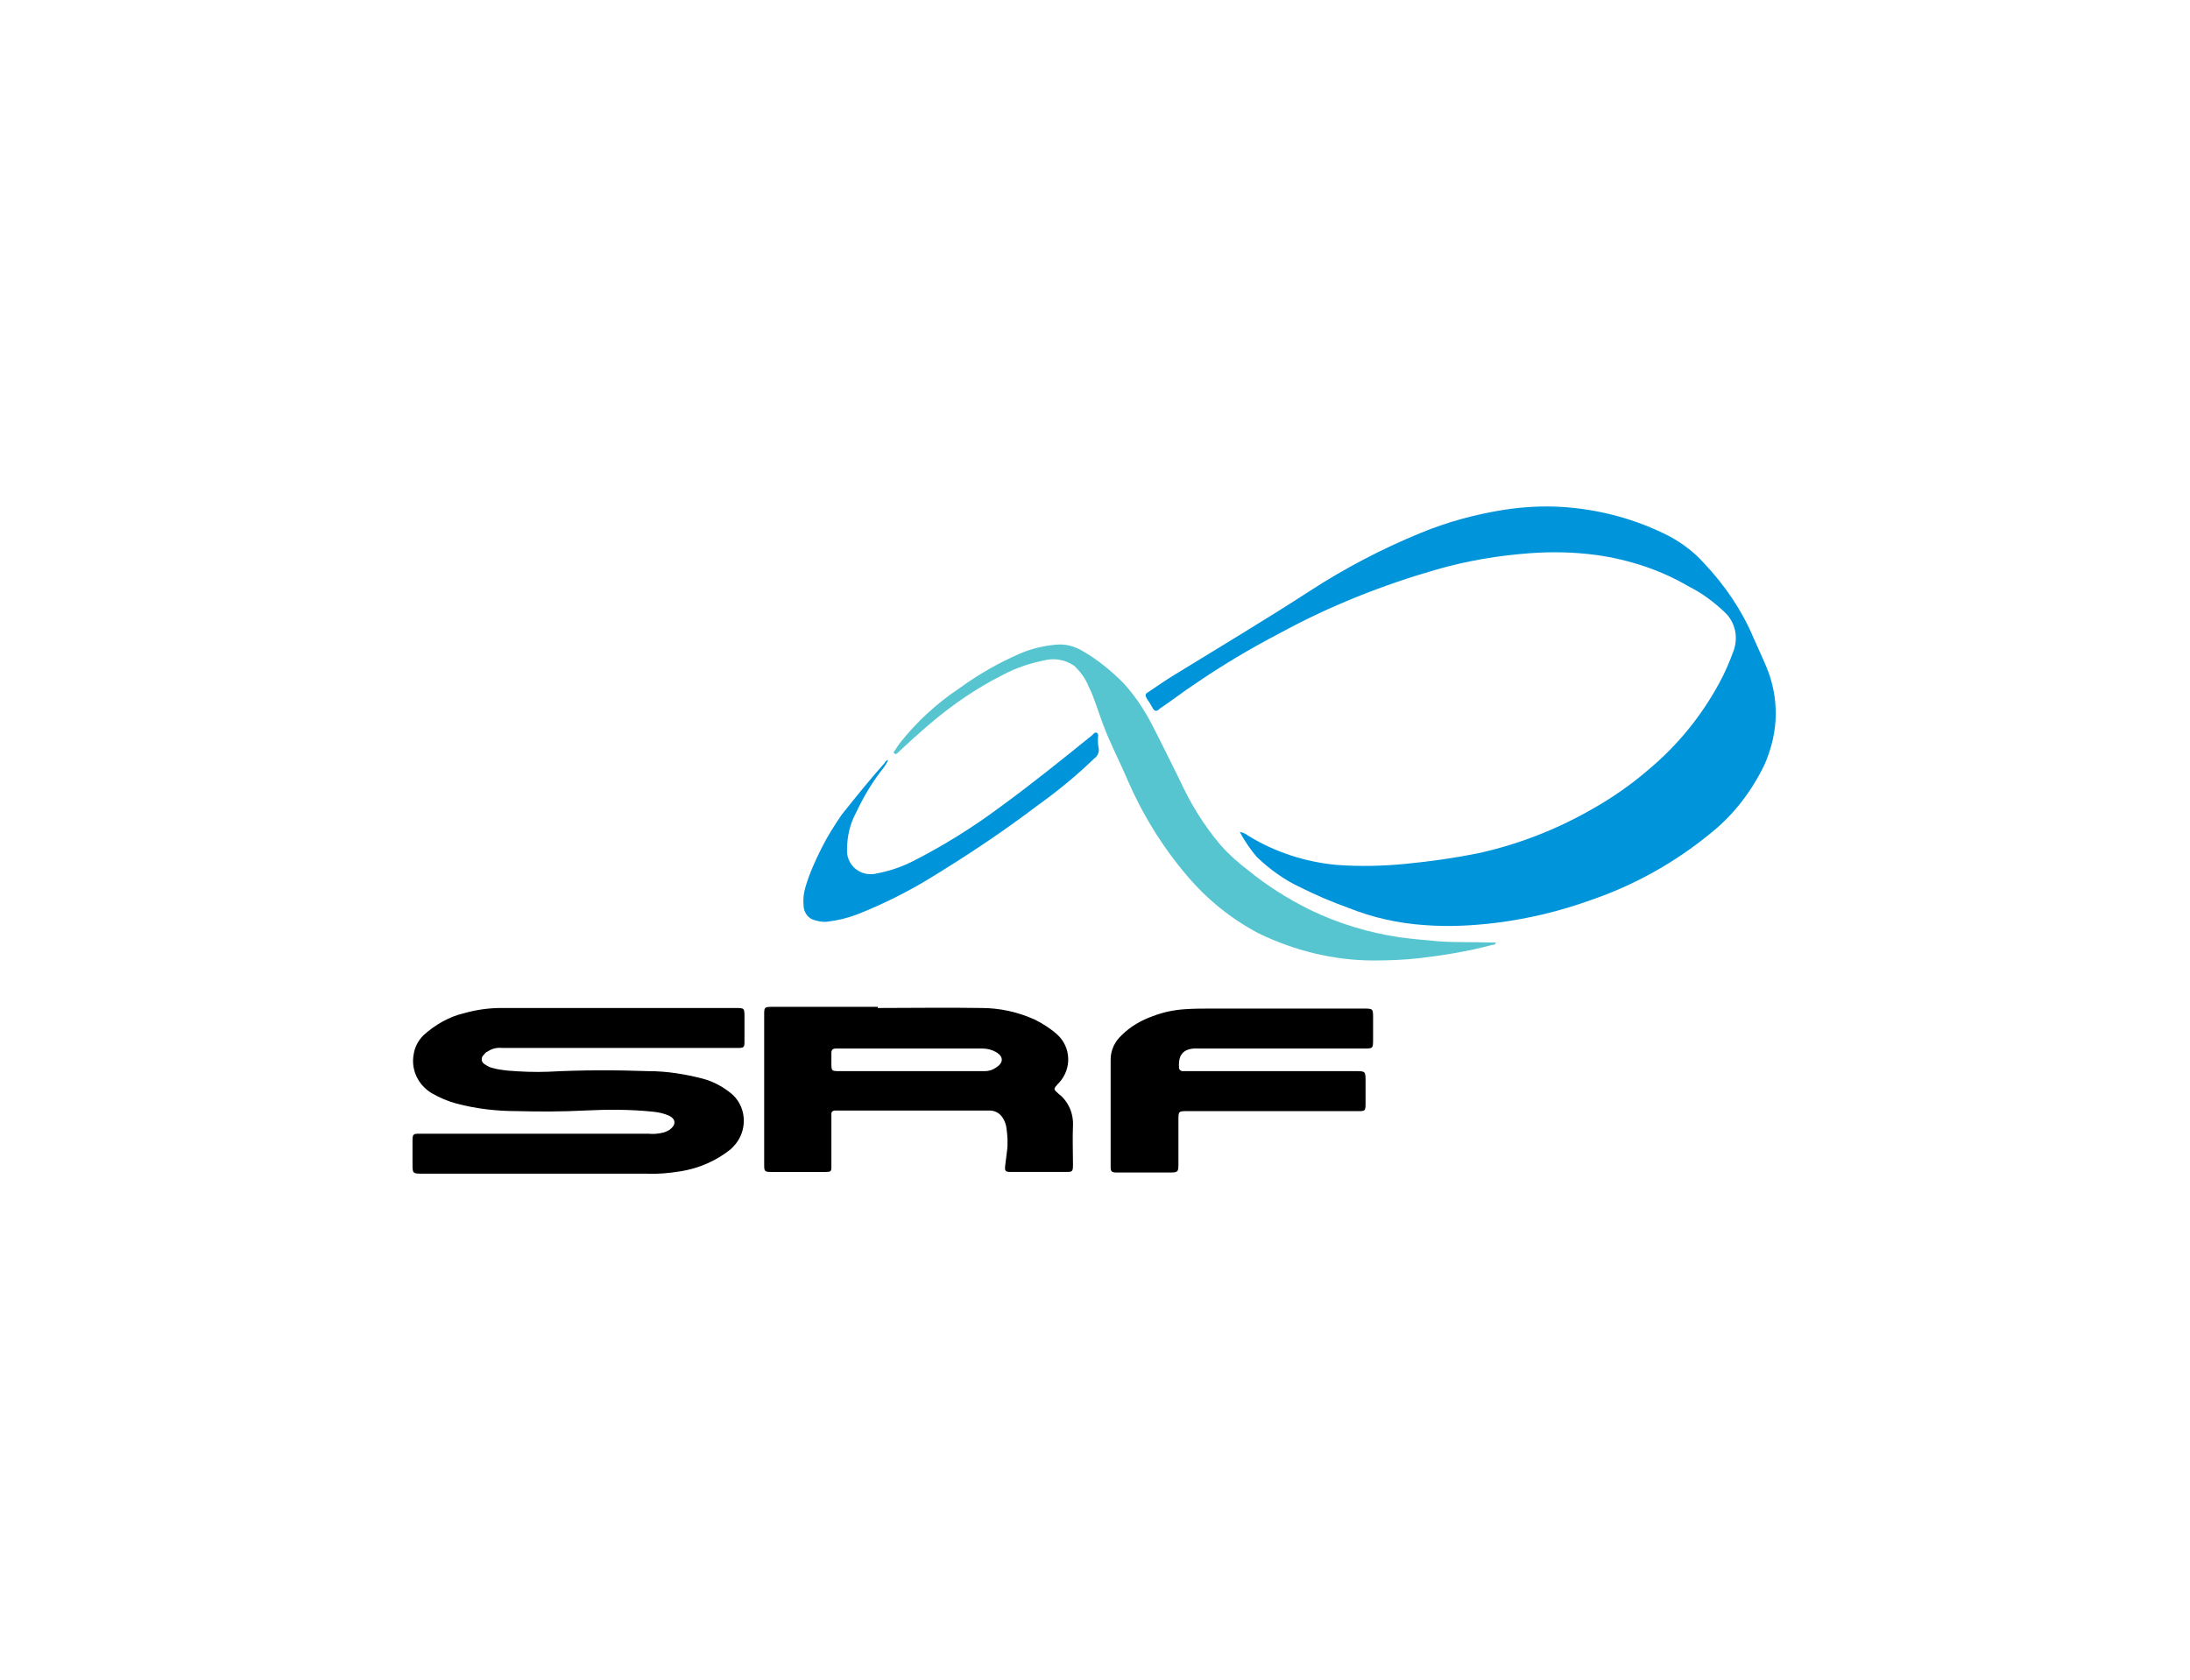 <?xml version="1.0" encoding="UTF-8"?> <svg xmlns="http://www.w3.org/2000/svg" xmlns:xlink="http://www.w3.org/1999/xlink" version="1.0" id="Layer_1" x="0px" y="0px" viewBox="0 0 378 290" style="enable-background:new 0 0 378 290;" xml:space="preserve"> <style type="text/css"> .st0{fill:#0094DA;} .st1{fill:#56C5D0;} </style> <path class="st0" d="M214,143.6c0.5,0.1,1,0.3,1.5,0.7c4.6,2.8,9.8,4.5,15.2,5c4,0.3,8.1,0.2,12.1-0.2c4.1-0.4,8.3-1,12.3-1.8 c6.8-1.5,13.3-4,19.3-7.4c3.6-2,7.1-4.4,10.2-7.1c4.9-4.1,9-9.1,12.1-14.8c1-1.8,1.8-3.7,2.5-5.6c0.9-2.4,0.3-5.1-1.6-6.8 c-1.8-1.7-3.8-3.2-6-4.3c-4.9-2.9-10.4-4.7-16.1-5.5c-3.8-0.5-7.6-0.6-11.5-0.3c-5.4,0.4-10.8,1.3-16,2.8c-9.4,2.7-18.5,6.3-27.1,11 c-5.2,2.7-10.2,5.7-15,9c-1.8,1.2-3.6,2.6-5.4,3.8c-0.2,0.1-0.4,0.3-0.5,0.4c-0.4,0.3-0.7,0.3-1-0.2s-0.6-1.1-1-1.6 c-0.4-0.7-0.4-0.9,0.3-1.3c1.5-1,2.9-2,4.4-2.9c7.8-4.8,15.7-9.5,23.4-14.5c6-3.9,12.5-7.3,19.1-10c4.6-1.9,9.4-3.2,14.4-4 c3.3-0.5,6.6-0.7,9.9-0.5c6.5,0.4,12.9,2.1,18.7,5.1c2.2,1.2,4.2,2.7,5.9,4.6c3.6,3.8,6.6,8.2,8.6,13c0.8,1.8,1.6,3.5,2.3,5.2 c1,2.5,1.5,5.1,1.5,7.8c0,3-0.7,5.9-1.9,8.7c-2.2,4.6-5.3,8.7-9.3,11.9c-6.2,5.1-13.2,9-20.8,11.6c-5.3,1.9-10.7,3.2-16.3,3.9 c-4.1,0.5-8.1,0.7-12.2,0.4c-4.6-0.3-9.1-1.3-13.3-3c-2.8-1-5.6-2.2-8.2-3.5c-2.8-1.3-5.3-3.1-7.6-5.3 C215.9,146.7,214.8,145.2,214,143.6z"></path> <path d="M106.6,174h20.3c1.6,0,1.6,0,1.6,1.6c0,1.4,0,2.8,0,4.2c0,1-0.1,1.1-1.2,1.1c-2.3,0-4.6,0-6.8,0c-11.3,0-22.5,0-33.8,0 c-0.9-0.1-1.8,0.1-2.5,0.6c-0.3,0.1-0.5,0.3-0.7,0.6c-0.4,0.3-0.5,1-0.1,1.4c0.1,0.1,0.2,0.2,0.4,0.3c0.4,0.3,0.9,0.5,1.4,0.6 c0.7,0.2,1.5,0.3,2.3,0.4c2.4,0.2,4.8,0.3,7.2,0.2c5.7-0.3,11.5-0.3,17.2-0.1c3.2,0,6.3,0.5,9.4,1.3c1.9,0.5,3.7,1.5,5.2,2.8 c2.5,2.4,2.5,6.4,0.1,8.9c-0.2,0.2-0.3,0.3-0.5,0.5c-2.5,2-5.5,3.3-8.7,3.8c-1.9,0.3-3.9,0.5-5.8,0.4H73c-1.8,0-1.8,0-1.8-1.8 c0-1.3,0-2.7,0-4c0-1,0.2-1.1,1.1-1.1h39.6c0.9,0.1,1.8,0,2.6-0.2c0.4-0.1,0.8-0.3,1.1-0.5c1.1-0.8,1.1-1.8-0.1-2.4 c-0.9-0.4-1.8-0.6-2.8-0.7c-3.9-0.4-7.9-0.4-11.8-0.2c-3.9,0.2-7.8,0.2-11.7,0.1c-3.5,0-7-0.4-10.4-1.3c-1.5-0.4-2.9-1-4.3-1.8 c-2.3-1.4-3.6-4-3.1-6.7c0.2-1.3,0.8-2.4,1.7-3.3c2-1.8,4.4-3.2,7-3.8c2.1-0.6,4.3-0.9,6.4-0.9C93.2,174,99.9,174,106.6,174z"></path> <path d="M151.5,174c6,0,11.9-0.1,17.9,0c3.2,0,6.3,0.7,9.2,2c1.4,0.7,2.8,1.6,3.9,2.6c2.4,2.2,2.5,5.9,0.3,8.3 c-0.1,0.1-0.2,0.2-0.2,0.2c-0.8,0.9-0.8,0.9,0.1,1.7c1.7,1.3,2.6,3.4,2.5,5.5c-0.1,2.2,0,4.5,0,6.7c0,1.3-0.1,1.3-1.3,1.3 c-3,0-6.1,0-9.2,0c-0.1,0-0.2,0-0.3,0c-0.9,0-1-0.2-0.9-1.1s0.2-1.6,0.3-2.4c0.2-1.4,0.1-2.8-0.1-4.2c-0.1-0.6-0.3-1.1-0.6-1.6 c-0.5-0.8-1.3-1.3-2.3-1.3h-26h-0.7c-0.3,0-0.6,0.2-0.6,0.5c0,0,0,0.1,0,0.1c0,0.3,0,0.6,0,0.9v7.3c0,0.3,0,0.6,0,0.9 c0,0.8-0.1,0.9-1,0.9h-0.2c-3.1,0-6.1,0-9.2,0c-1.1,0-1.2-0.1-1.2-1.2c0-8.7,0-17.4,0-26.1c0-1.1,0.1-1.2,1.3-1.2H151.5z M157.4,181 h-12.3h-0.9c-0.4,0-0.7,0.2-0.7,0.7s0,1.1,0,1.7c0,1.5,0,1.5,1.5,1.5h23.8c0.4,0,0.8,0,1.2,0c0.7,0,1.3-0.2,1.9-0.6 c1.3-0.8,1.4-1.9,0-2.7c-0.7-0.4-1.5-0.6-2.3-0.6C165.6,181,161.5,181,157.4,181z"></path> <path d="M219.4,191.8H205c-1.6,0-1.6,0-1.6,1.6v7.3c0,1.7,0,1.7-1.8,1.7c-2.9,0-5.8,0-8.7,0c-1.1,0-1.2-0.1-1.2-1.2 c0-6.1,0-12.2,0-18.3c0-1.6,0.7-3.1,1.9-4.2c1.5-1.5,3.4-2.6,5.4-3.3c1.8-0.7,3.8-1.1,5.7-1.2c1.5-0.1,2.9-0.1,4.4-0.1h26.2 c1.7,0,1.7,0,1.7,1.7v3.5c0,1.7,0,1.7-1.6,1.7H207c-0.3,0-0.7,0-1,0c-2.2,0.2-2.6,1.6-2.5,3.3c0,0.3,0.2,0.5,0.5,0.6c0,0,0,0,0.1,0 c0.4,0,0.7,0,1.1,0h28.7c1.8,0,1.8,0,1.8,1.8c0,1.2,0,2.5,0,3.8s-0.1,1.3-1.3,1.3L219.4,191.8z"></path> <path class="st1" d="M154.2,129.9c0.4-0.5,0.7-1.1,1.1-1.6c2.9-3.7,6.4-6.9,10.3-9.5c3.3-2.4,6.8-4.4,10.5-6c1.9-0.8,3.9-1.3,6-1.5 c1.7-0.2,3.3,0.2,4.8,1.1c2.6,1.5,4.9,3.4,7,5.5c2.1,2.3,3.8,4.9,5.2,7.7c1.5,2.9,2.9,5.8,4.4,8.8c1.9,4.2,4.3,8.1,7.2,11.5 c1.4,1.6,3,3,4.7,4.3c3.3,2.7,6.8,4.9,10.6,6.8c4.9,2.4,10.2,4,15.6,4.8c2.3,0.3,4.5,0.5,6.8,0.7c3,0.2,6,0.1,9.1,0.2 c0.2,0,0.4,0,0.7,0c-0.1,0.4-0.4,0.4-0.6,0.4c-4.1,1.1-8.3,1.8-12.6,2.3c-2.6,0.3-5.3,0.4-7.9,0.4c-6.9,0-13.7-1.7-19.9-4.7 c-4.7-2.5-8.8-5.8-12.2-9.8c-4.3-5-7.8-10.7-10.4-16.7c-1.4-3.3-3.1-6.5-4.3-9.8c-0.8-2.1-1.4-4.3-2.4-6.3c-0.5-1.3-1.4-2.5-2.4-3.5 c-1.4-1-3.1-1.4-4.8-1.1c-2.6,0.5-5.2,1.3-7.6,2.6c-4.4,2.2-8.5,5-12.3,8.2c-2,1.7-4,3.5-5.9,5.3c-0.1,0.1-0.2,0.1-0.3,0.2 L154.2,129.9z"></path> <path class="st0" d="M153.3,131.2c-0.2,0.4-0.4,0.8-0.7,1.2c-1.9,2.4-3.5,5-4.8,7.8c-1.1,2-1.6,4.2-1.6,6.5 c-0.1,2.2,1.6,4.1,3.9,4.2c0.4,0,0.8,0,1.1-0.1c2.2-0.4,4.3-1.1,6.3-2.1c5.3-2.7,10.3-5.8,15-9.3c5.5-4,10.7-8.2,15.9-12.4 c0.3-0.2,0.5-0.7,0.9-0.5c0.4,0.2,0.2,0.7,0.2,1c0,0.5,0,1,0.1,1.5c0.2,0.7-0.1,1.5-0.7,1.9c-3.1,3-6.4,5.7-9.9,8.2 c-5.8,4.4-11.8,8.4-18,12.2c-4.2,2.6-8.6,4.8-13.2,6.6c-1.6,0.6-3.3,1-5,1.2c-0.9,0.1-1.8-0.1-2.6-0.4c-0.9-0.4-1.5-1.4-1.5-2.4 c-0.1-1,0-2.1,0.3-3.1c0.7-2.4,1.7-4.6,2.8-6.8c1-2,2.2-3.9,3.5-5.8c2.4-3,4.8-6,7.4-8.9C152.8,131.4,153.1,131.2,153.3,131.2z"></path> </svg> 
